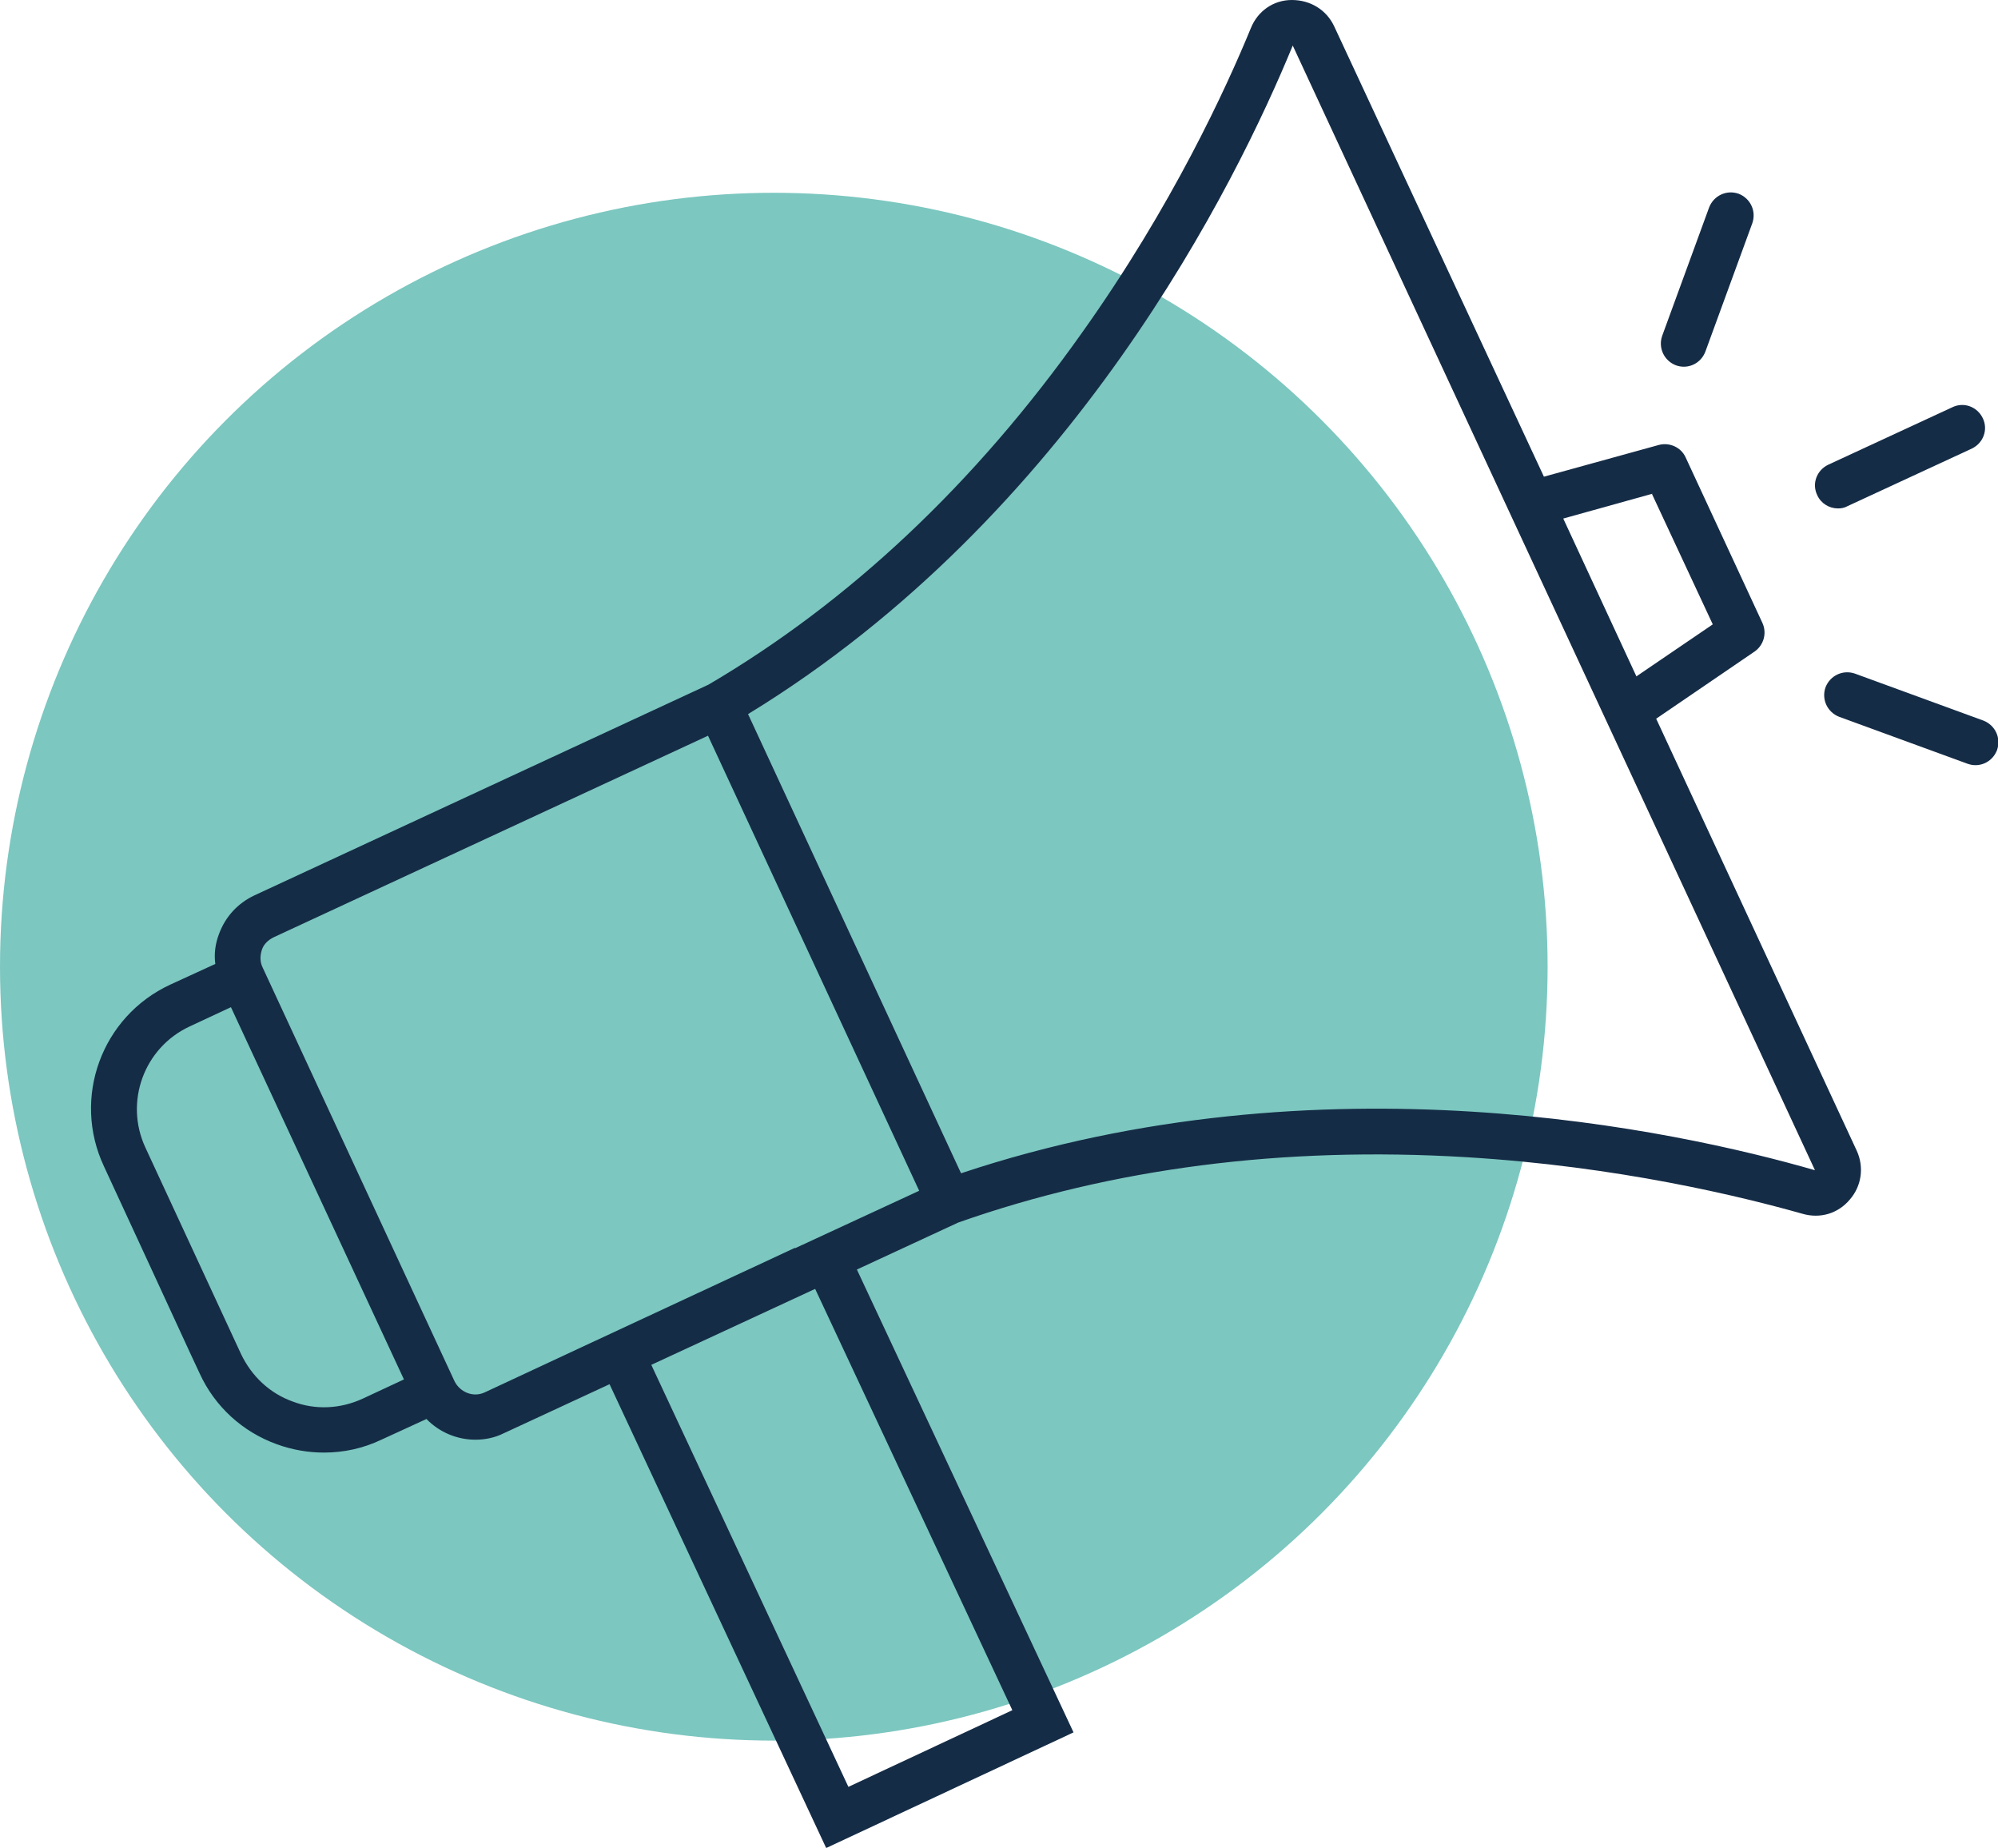 <?xml version="1.0" encoding="UTF-8"?><svg xmlns="http://www.w3.org/2000/svg" viewBox="0 0 43.43 40.16"><defs><style>.e{fill:#7cc7c0;}.f{fill:#152c46;}.g{fill:none;stroke:#152c46;stroke-miterlimit:10;}</style></defs><g id="a"/><g id="b"><g id="c"><g id="d"><circle class="e" cx="16.82" cy="21.01" r="16.82"/><polyline class="g" points="13.51 29.46 18.2 39.5 22.67 37.41 17.97 27.37"/><path class="f" d="M20.83,26.57c3.35-1.18,7.06-1.66,11.04-1.42,3.32,.2,6,.86,7.31,1.23,.38,.11,.77,0,1.03-.31,.26-.3,.31-.71,.15-1.06l-4.36-9.39,2.14-1.46c.2-.14,.27-.4,.17-.62l-1.67-3.6c-.1-.22-.35-.33-.58-.27l-2.5,.69L29,.57C28.83,.21,28.48,0,28.08,0c-.4,0-.74,.24-.89,.61-.53,1.29-1.71,3.87-3.67,6.62-2.33,3.29-5.07,5.86-8.12,7.65l-9.87,4.58c-.36,.17-.63,.46-.77,.84-.08,.21-.11,.43-.08,.65l-.98,.45c-1.49,.69-2.14,2.46-1.44,3.95l1.04,2.25h0l.83,1.8h0l.21,.45c.33,.72,.93,1.27,1.68,1.54,.33,.12,.68,.18,1.02,.18,.43,0,.85-.09,1.25-.28l.98-.45c.28,.29,.67,.45,1.06,.45,.21,0,.42-.04,.62-.14M35.91,10.74l1.32,2.83-1.66,1.13-1.59-3.43,1.94-.54ZM3.16,24.94c-.46-.99-.03-2.17,.96-2.63l.9-.42,3.76,8.09-.9,.42c-.48,.22-1.02,.25-1.52,.06-.5-.18-.89-.55-1.12-1.03m-1.25-2.7l-.42-.9m1.25,2.7l-.42-.9m12.88-.51h0l-4.51,2.1h0l-2.23,1.04c-.25,.12-.54,0-.66-.24l-4.17-8.99c-.06-.12-.06-.25-.02-.38s.14-.22,.26-.28l9.44-4.38,4.59,9.89-2.7,1.25Zm22.16-1.69c-2.99-.86-10.7-2.55-18.55,.07l-4.63-9.98C23.32,11.21,26.88,3.96,28.1,.99l11.35,24.44h0Z"/><path class="f" d="M39.95,11.05c.07,0,.14-.01,.21-.05l2.7-1.25c.25-.12,.36-.41,.24-.66-.12-.25-.41-.36-.66-.24l-2.7,1.25c-.25,.12-.36,.41-.24,.66,.08,.18,.26,.29,.45,.29Z"/><path class="f" d="M36.6,7.97c.2,0,.39-.12,.47-.33l1.02-2.79c.09-.26-.04-.54-.3-.64-.26-.09-.54,.04-.64,.3l-1.02,2.79c-.09,.26,.04,.54,.3,.64,.06,.02,.11,.03,.17,.03Z"/><path class="f" d="M43.11,15.66l-2.79-1.02c-.26-.09-.54,.04-.64,.3-.09,.26,.04,.54,.3,.64l2.79,1.02c.06,.02,.11,.03,.17,.03,.2,0,.39-.12,.47-.33,.09-.26-.04-.54-.3-.64Z"/></g></g></g></svg>